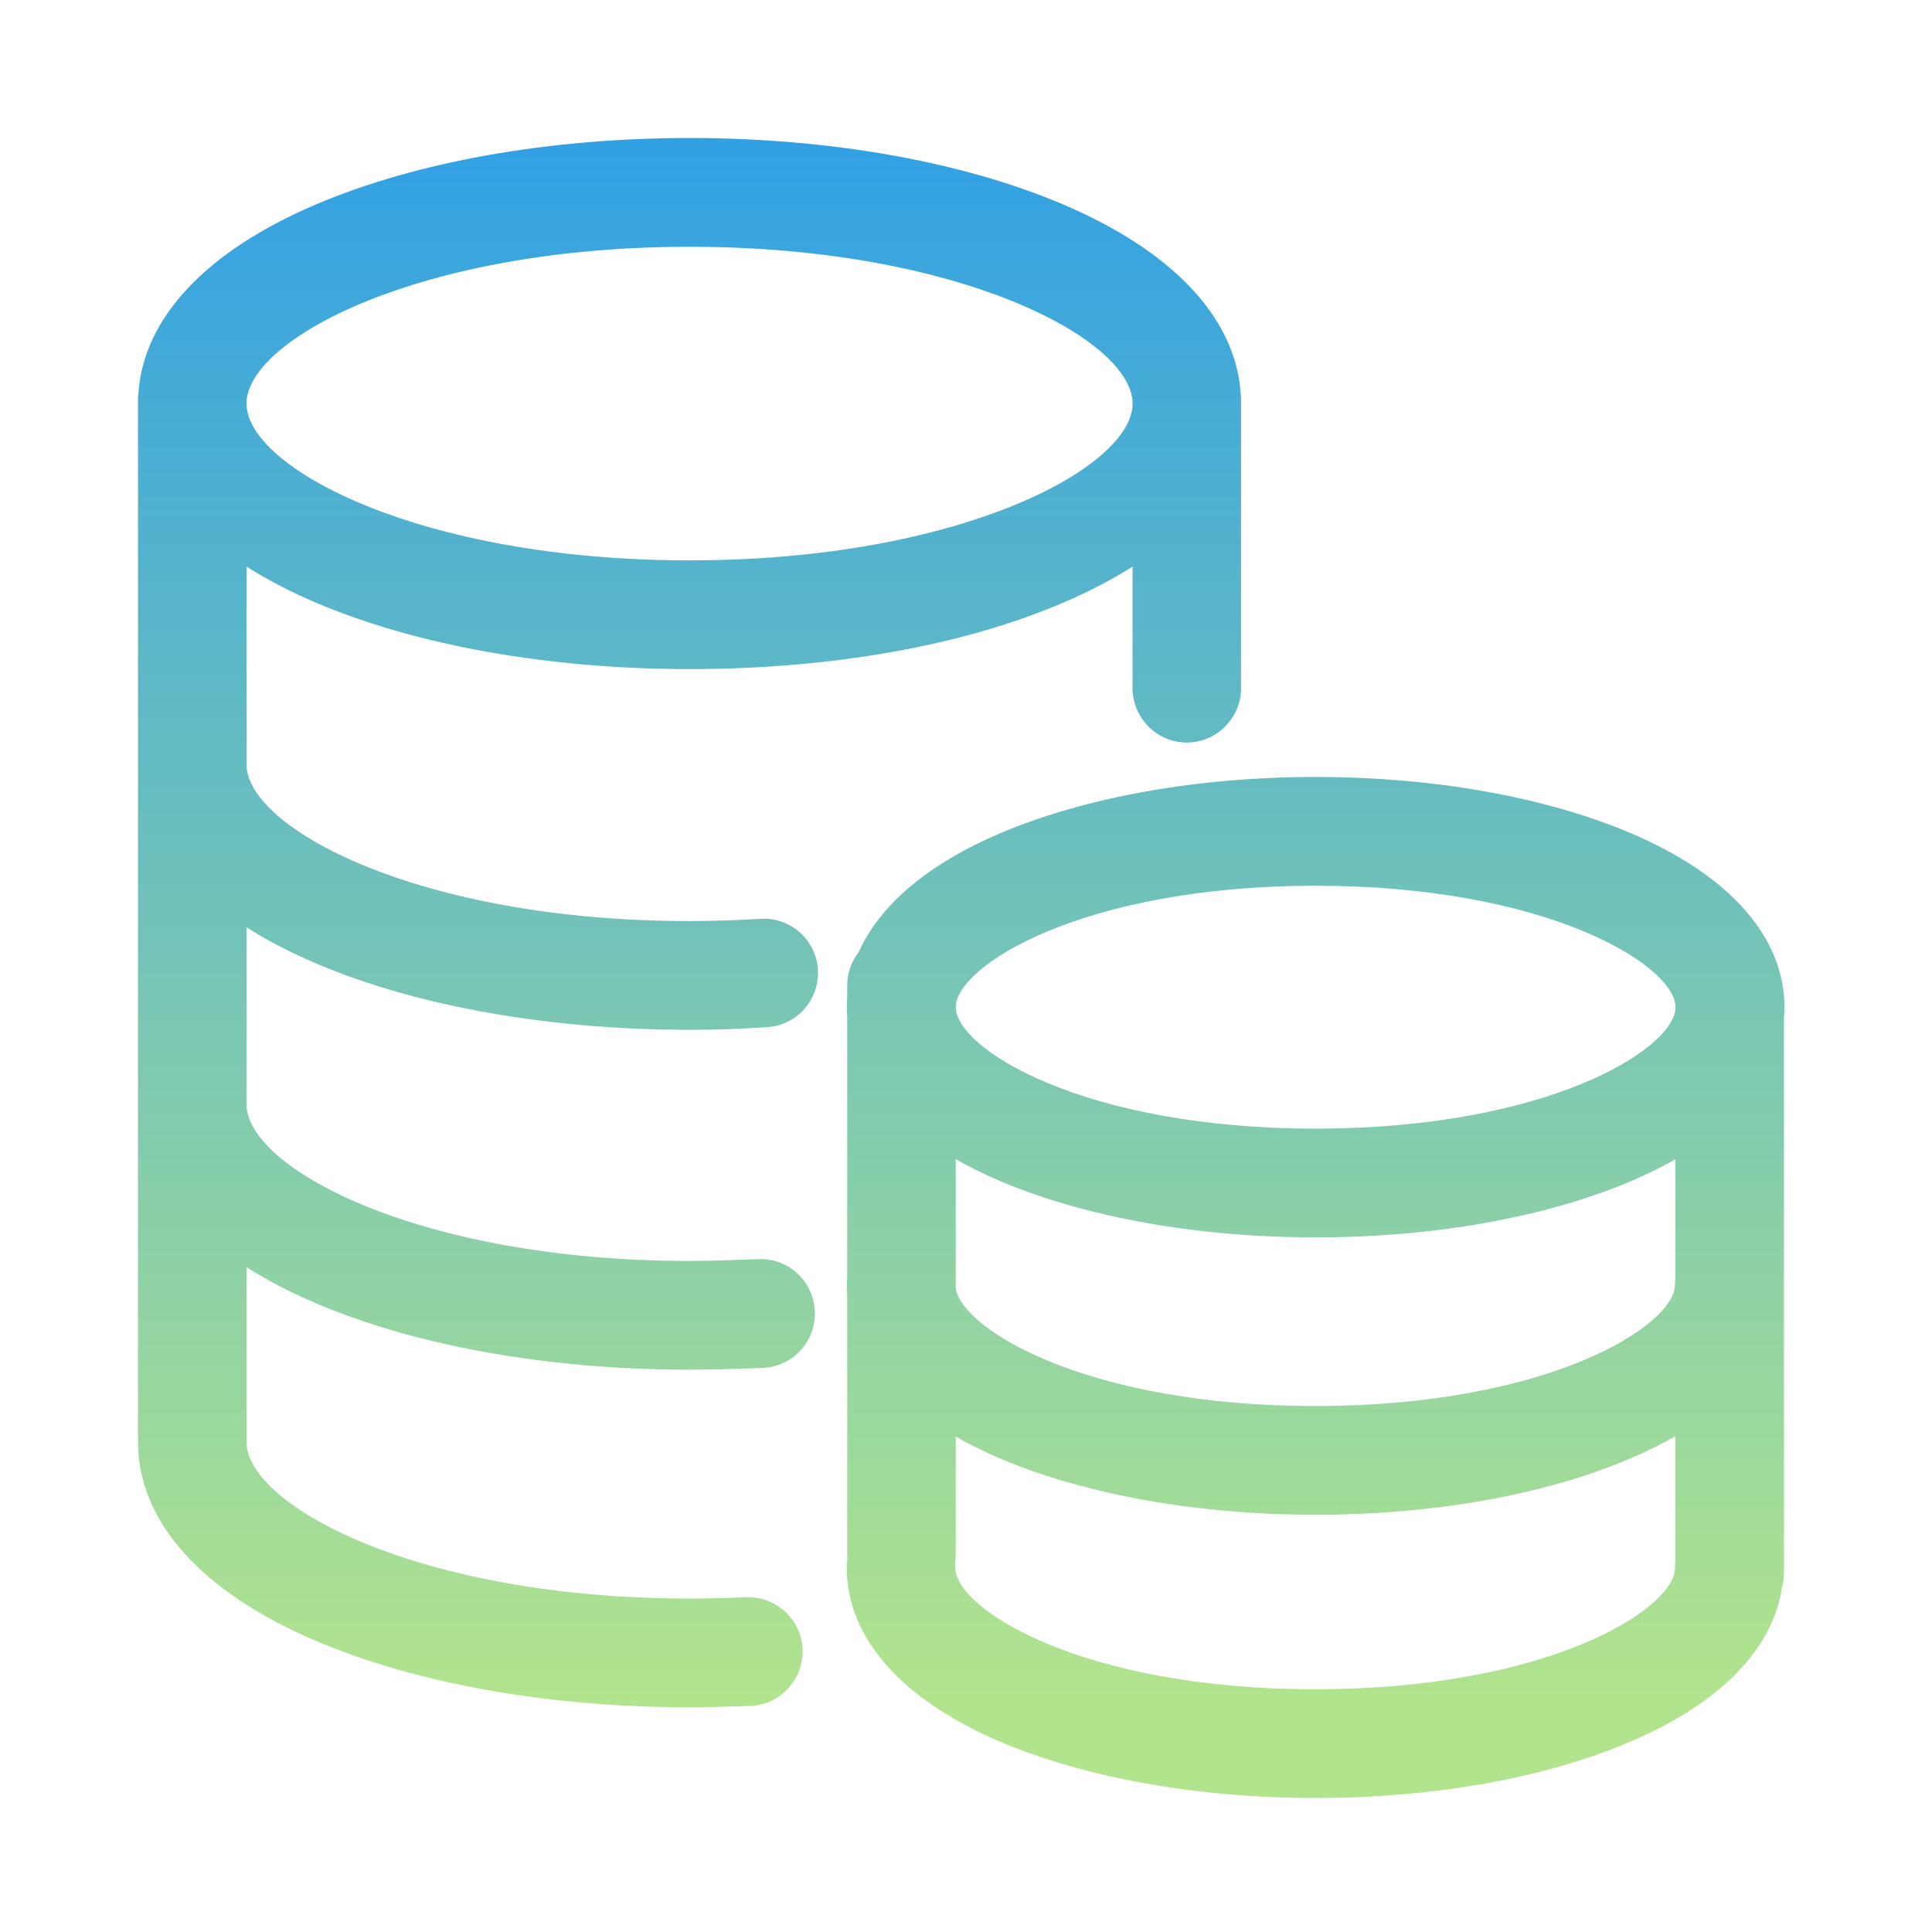 <svg xmlns="http://www.w3.org/2000/svg" xmlns:xlink="http://www.w3.org/1999/xlink" fill="none" version="1.1" width="70" height="70" viewBox="0 0 70 70"><defs><clipPath id="master_svg0_190_2020"><rect x="0" y="0" width="70" height="70" rx="0"/></clipPath><linearGradient x1="0.5" y1="1" x2="0.5" y2="0" id="master_svg1_138_5295"><stop offset="5%" stop-color="#B2E48D" stop-opacity="1"/><stop offset="100%" stop-color="#32A1E4" stop-opacity="1"/></linearGradient></defs><g clip-path="url(#master_svg0_190_2020)"><g><path d="M11.47,21.846C15.106,23.389,19.905,24.243,24.983,24.243C30.06,24.243,34.859,23.406,38.496,21.846C39.44,21.445,40.288,21.004,41.035,20.528L41.035,24.933C41.035,26.017,41.919,26.903,43,26.903C44.081,26.903,44.965,26.017,44.965,24.933L44.965,14.474C44.965,14.399,44.961,14.324,44.953,14.25C44.765,11.513,42.493,9.094,38.496,7.397C34.859,5.854,30.06,5,24.983,5C19.905,5,15.106,5.854,11.47,7.397C7.473,9.094,5.201,11.513,5.013,14.25C5.004,14.324,5,14.399,5,14.474L5,52.074C5,52.101,5.001,52.128,5.002,52.156C5.001,52.183,5,52.21,5,52.237C5,55.127,7.293,57.688,11.47,59.462C15.106,61.005,19.905,61.859,24.983,61.859C25.736,61.859,26.49,61.826,27.21,61.81C28.291,61.76,29.127,60.825,29.078,59.741C29.029,58.657,28.095,57.82,27.014,57.869C26.359,57.902,25.671,57.918,24.983,57.918C15.188,57.918,8.931,54.553,8.931,52.237C8.931,52.21,8.93,52.183,8.929,52.156C8.93,52.128,8.931,52.101,8.931,52.074L8.931,45.912C9.678,46.388,10.526,46.829,11.47,47.23C15.106,48.773,19.905,49.627,24.983,49.627C25.884,49.627,26.801,49.594,27.669,49.561C28.766,49.495,29.585,48.559,29.52,47.476C29.454,46.376,28.521,45.555,27.44,45.621C26.637,45.653,25.802,45.686,24.983,45.686C15.188,45.686,8.931,42.32,8.931,40.005L8.931,33.597C9.678,34.073,10.526,34.515,11.47,34.915C15.106,36.459,19.905,37.312,24.983,37.312C25.933,37.313,26.883,37.28,27.8,37.214C28.881,37.148,29.7,36.212,29.634,35.129C29.569,34.045,28.635,33.224,27.554,33.29C26.719,33.339,25.851,33.372,24.983,33.372C15.188,33.372,8.931,30.006,8.931,27.691L8.931,20.528C9.678,21.004,10.526,21.445,11.47,21.846ZM8.931,14.622C8.931,12.306,15.188,8.941,24.983,8.941C34.778,8.941,41.035,12.306,41.035,14.622C41.035,16.937,34.778,20.303,24.983,20.303C15.188,20.303,8.931,16.937,8.931,14.622ZM30.683,36.492C30.683,36.369,30.687,36.246,30.697,36.125L30.697,35.703C30.697,35.248,30.853,34.827,31.114,34.493C31.88,32.779,33.648,31.283,36.285,30.171C39.364,28.874,43.393,28.151,47.668,28.151C51.943,28.151,55.972,28.874,59.052,30.171C62.655,31.698,64.654,33.947,64.654,36.492C64.654,36.636,64.647,36.779,64.635,36.92L64.635,56.999C64.635,57.176,64.611,57.348,64.567,57.511C64.233,59.764,62.298,61.742,59.017,63.126C55.97,64.423,51.941,65.145,47.666,65.145C43.407,65.145,39.362,64.423,36.282,63.126C32.679,61.599,30.681,59.349,30.681,56.804C30.681,56.703,30.688,56.603,30.703,56.505C30.699,56.452,30.697,56.397,30.697,56.342L30.697,46.935C30.686,46.805,30.681,46.674,30.681,46.543C30.681,46.458,30.686,46.374,30.697,46.291L30.697,36.858C30.687,36.737,30.683,36.615,30.683,36.492ZM47.668,32.092C55.99,32.092,60.581,34.92,60.704,36.431L60.704,36.553C60.581,38.064,55.99,40.892,47.668,40.892C39.233,40.892,34.63,37.986,34.63,36.492C34.63,34.998,39.233,32.092,47.668,32.092ZM47.668,44.833C43.41,44.833,39.364,44.111,36.285,42.813C35.688,42.56,35.135,42.288,34.628,41.997L34.628,46.7C34.93,48.231,39.502,50.943,47.65,50.943C56.085,50.943,60.688,48.037,60.688,46.543C60.688,46.458,60.693,46.374,60.704,46.292L60.704,42.003C60.198,42.291,59.647,42.562,59.052,42.813C55.972,44.111,51.943,44.833,47.668,44.833ZM34.605,56.641C34.609,56.695,34.612,56.749,34.612,56.804C34.612,58.299,39.214,61.205,47.65,61.205C56.085,61.205,60.688,58.299,60.688,56.804C60.688,56.719,60.693,56.636,60.704,56.553L60.704,52.034C60.189,52.33,59.626,52.607,59.017,52.864C55.97,54.161,51.941,54.883,47.666,54.883C43.407,54.883,39.362,54.161,36.282,52.864C35.686,52.611,35.134,52.339,34.628,52.049L34.628,56.342C34.628,56.444,34.62,56.544,34.605,56.641Z" fill-rule="evenodd" fill="url(#master_svg1_138_5295)" fill-opacity="1"/></g></g></svg>